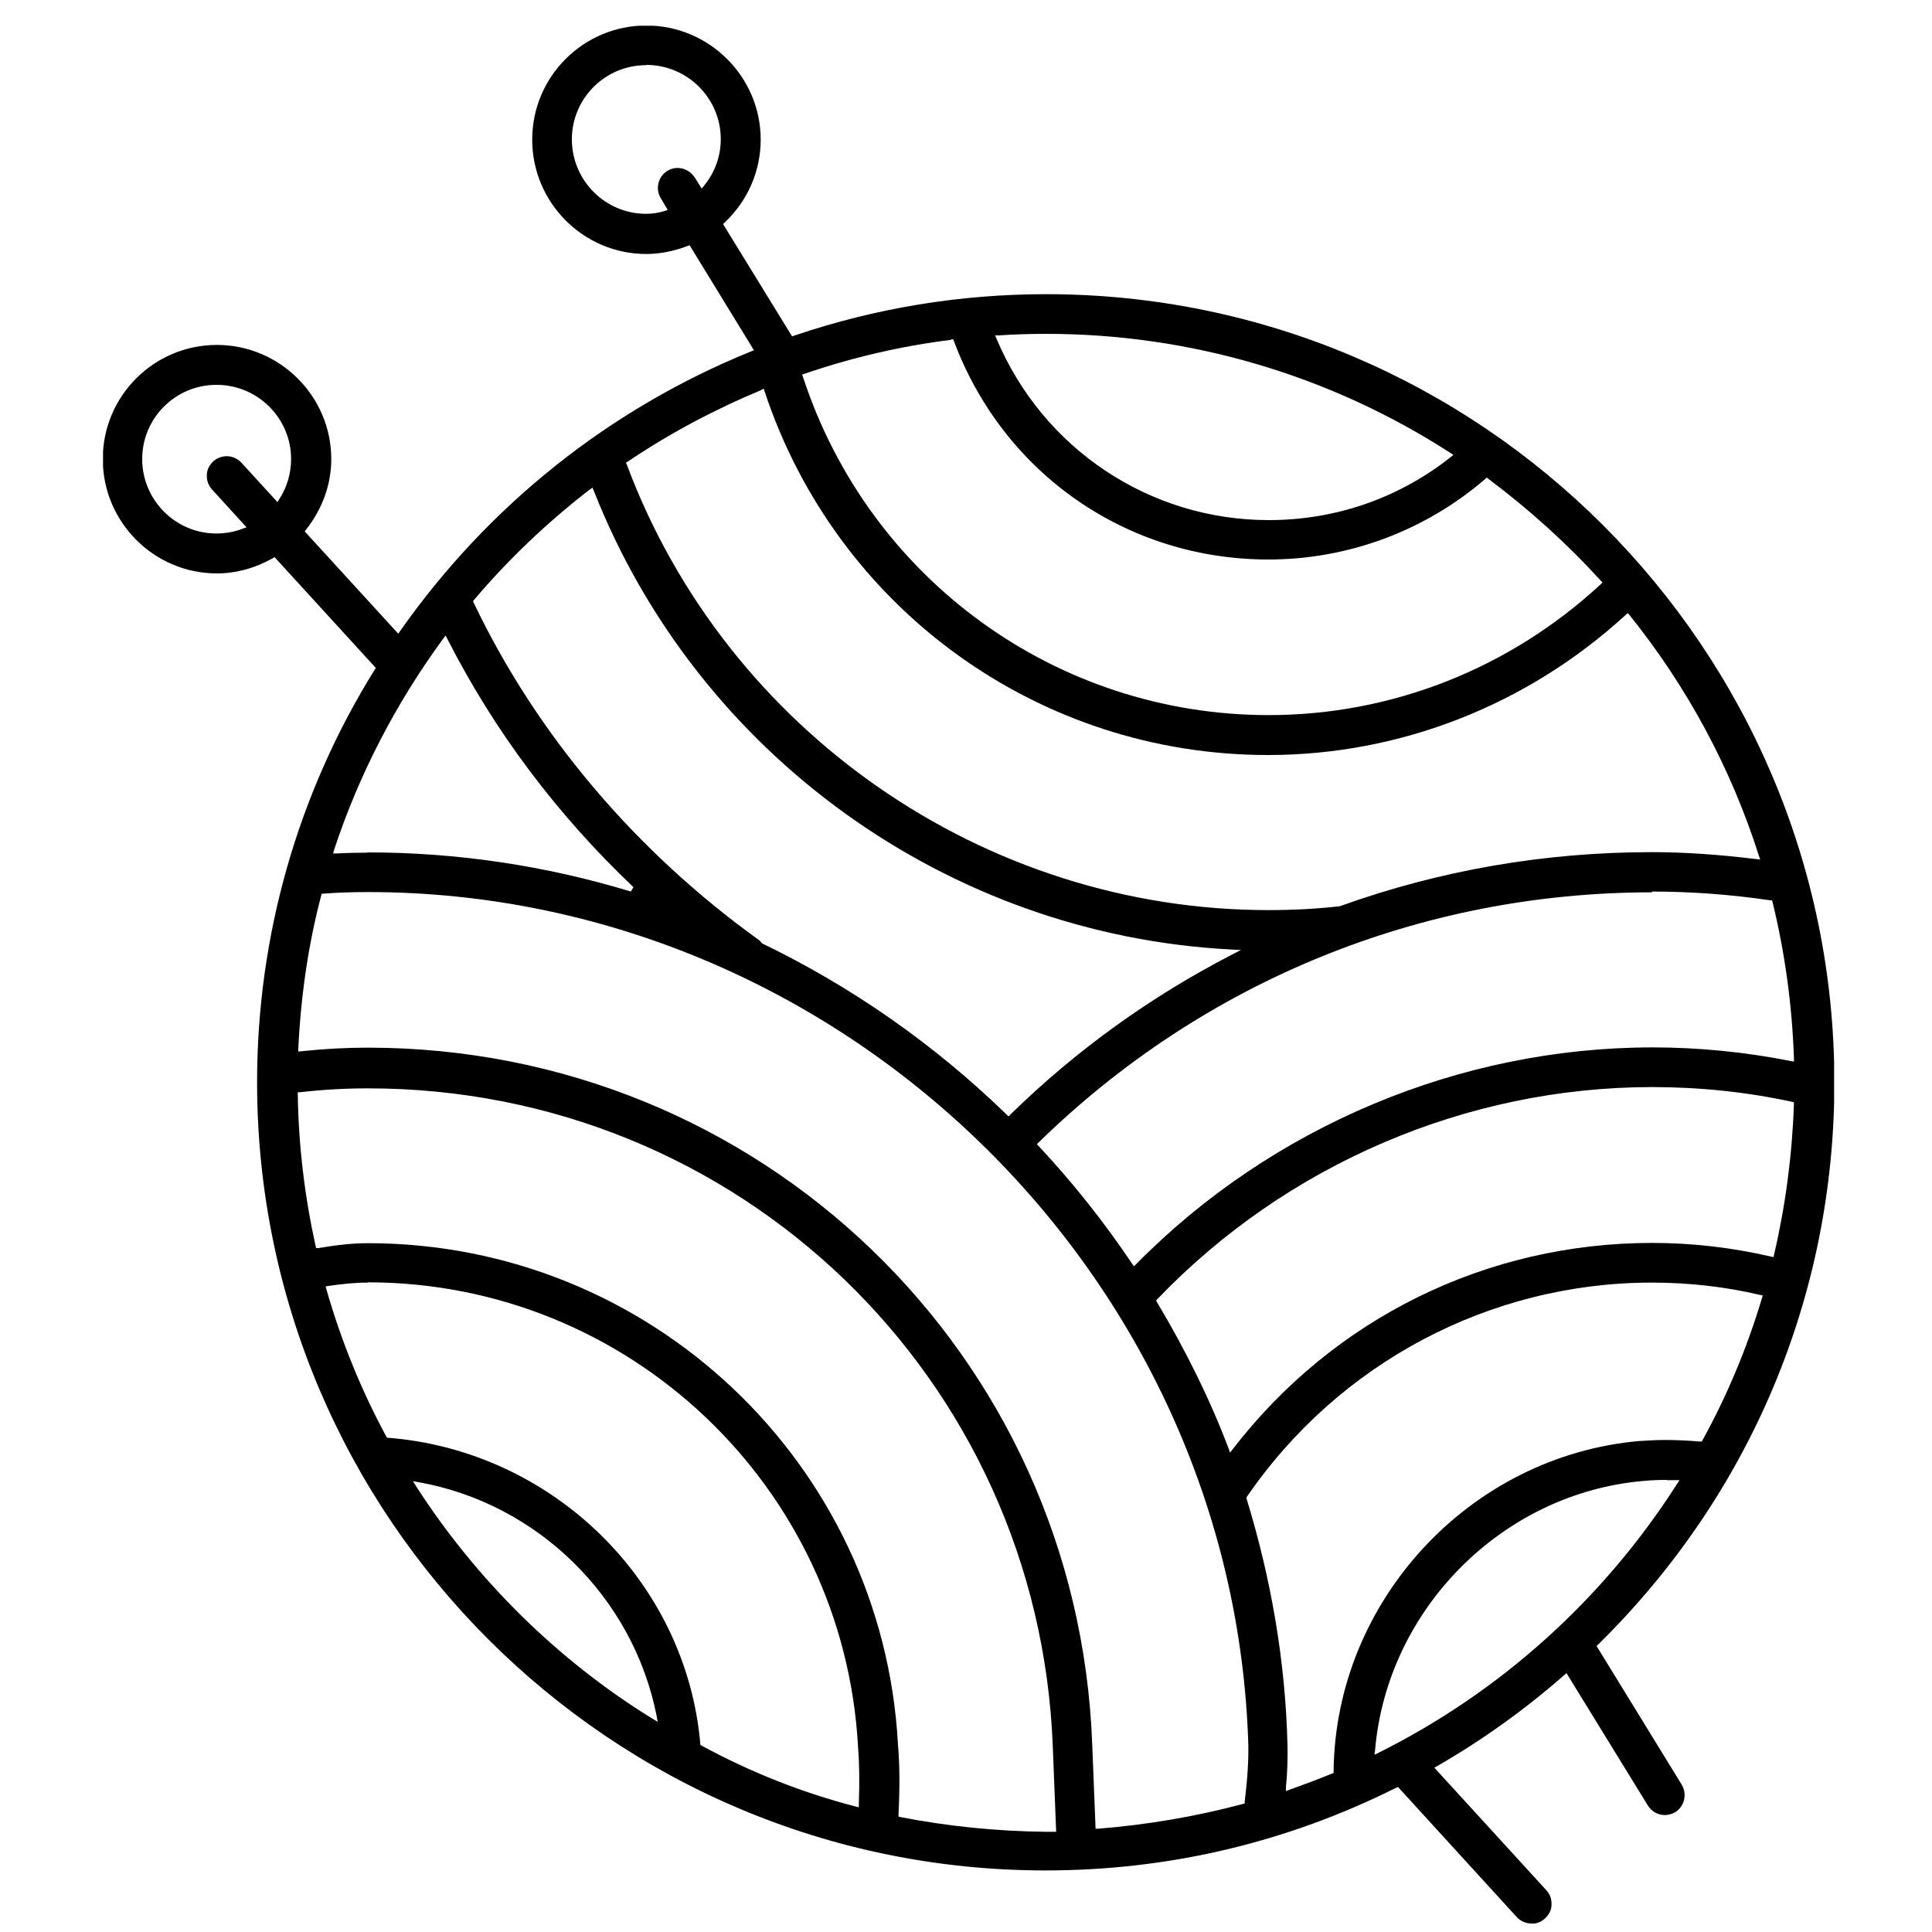 <svg xmlns="http://www.w3.org/2000/svg" fill="none" viewBox="0 0 75 75" height="75" width="75">
<g clip-path="url(#clip0_250_341)">
<path fill="black" d="M59.45 74.67C59.23 74.67 59.03 74.58 58.88 74.42L54.27 69.37L54.2 69.4C49.94 71.53 45.36 72.61 40.58 72.61C23.71 72.61 9.98 58.88 9.98 42.01C9.98 36.33 11.56 30.79 14.55 25.99L14.59 25.93L10.66 21.63L10.59 21.67C9.89 22.06 9.16 22.26 8.42 22.26C5.98 22.26 3.99 20.27 3.99 17.82C3.99 15.37 5.98 13.39 8.42 13.39C10.86 13.39 12.86 15.38 12.86 17.82C12.86 18.8 12.52 19.75 11.88 20.56L11.83 20.63L15.46 24.6L15.53 24.5C18.95 19.63 23.66 15.87 29.16 13.64L29.27 13.6L26.77 9.52L26.69 9.55C26.16 9.75 25.62 9.86 25.09 9.86C22.65 9.86 20.66 7.87 20.66 5.42C20.66 2.97 22.65 0.99 25.09 0.99C27.53 0.99 29.53 2.98 29.53 5.42C29.53 6.64 29.03 7.79 28.13 8.64L28.07 8.7L30.75 13.06L30.83 13.03C33.98 11.96 37.27 11.42 40.61 11.42C57.48 11.42 71.21 25.15 71.21 42.02C71.21 50.28 67.95 58.03 62.04 63.84L61.98 63.9L65.29 69.29C65.5 69.65 65.39 70.13 65.03 70.35C64.91 70.42 64.76 70.46 64.63 70.46C64.36 70.46 64.11 70.32 63.97 70.09L60.81 64.95L60.72 65.03C59.19 66.37 57.53 67.56 55.79 68.56L55.68 68.62L60.03 73.38C60.17 73.53 60.24 73.73 60.23 73.94C60.23 74.15 60.13 74.33 59.98 74.47C59.83 74.61 59.65 74.68 59.45 74.68V74.67ZM14.28 48.26C25.23 48.26 34.27 56.81 34.86 67.73C34.93 68.55 34.93 69.43 34.88 70.43V70.52L34.96 70.54C36.81 70.9 38.71 71.09 40.6 71.11H41L40.87 67.82C40.33 53.48 28.66 42.25 14.29 42.25C13.39 42.25 12.53 42.3 11.65 42.4H11.56V42.5C11.59 44.49 11.83 46.46 12.25 48.36L12.27 48.45H12.36C12.96 48.35 13.61 48.26 14.29 48.26H14.28ZM14.28 40.67C29.49 40.67 41.84 52.55 42.4 67.72L42.53 70.99H42.63C44.52 70.84 46.41 70.52 48.25 70.03L48.32 70.01V69.94C48.43 69.02 48.47 68.34 48.46 67.75C47.92 49.49 32.59 34.63 14.29 34.63C13.65 34.63 13.09 34.65 12.56 34.69H12.49L12.47 34.76C11.97 36.65 11.68 38.65 11.58 40.7V40.82L11.69 40.81C12.65 40.71 13.45 40.67 14.29 40.67H14.28ZM14.28 49.79C13.75 49.79 13.23 49.85 12.75 49.92L12.64 49.94L12.67 50.05C13.25 52.07 14.04 54.01 15.02 55.81C21.46 56.3 26.66 61.41 27.19 67.74C29.17 68.82 31.18 69.6 33.22 70.13L33.34 70.16V70.03C33.37 69.15 33.36 68.44 33.31 67.82C32.76 57.71 24.4 49.78 14.28 49.78V49.79ZM64.13 49.79C57.84 49.79 51.95 52.91 48.38 58.14C49.36 61.33 49.9 64.53 49.98 67.73C49.99 68.23 49.98 68.79 49.92 69.38V69.53L50.05 69.48C50.61 69.28 51.17 69.07 51.71 68.85L51.77 68.83V68.76C51.84 62.15 57.05 56.52 63.64 55.94C63.96 55.92 64.29 55.9 64.63 55.9C65.07 55.9 65.52 55.92 65.99 55.96H66.06L66.09 55.91C67.04 54.19 67.82 52.33 68.4 50.39L68.43 50.29L68.33 50.27C66.98 49.95 65.56 49.79 64.12 49.79H64.13ZM64.71 57.45C64.4 57.45 64.1 57.46 63.8 57.49C58.33 57.96 53.85 62.46 53.38 67.94L53.36 68.12L53.52 68.04C58.25 65.68 62.25 62.07 65.1 57.61L65.2 57.46H64.71V57.45ZM16.15 57.69C18.49 61.33 21.66 64.46 25.33 66.72L25.53 66.84L25.49 66.61C24.58 62.01 20.88 58.37 16.26 57.54L16.03 57.5L16.15 57.69ZM64.14 42.2C56.94 42.2 49.94 45.2 44.93 50.43L44.88 50.49L44.92 50.56C46.03 52.42 46.97 54.32 47.69 56.22L47.75 56.39L47.86 56.25C51.79 51.16 57.72 48.25 64.14 48.25C65.69 48.25 67.24 48.43 68.75 48.78L68.85 48.8L68.87 48.7C69.31 46.82 69.57 44.86 69.64 42.87V42.79L69.56 42.77C67.8 42.39 65.98 42.2 64.14 42.2ZM64.13 34.64C55.18 34.64 46.72 38.09 40.32 44.35L40.25 44.42L40.32 44.49C41.65 45.91 42.87 47.45 43.95 49.06L44.02 49.16L44.11 49.07C49.37 43.73 56.68 40.66 64.15 40.66C65.95 40.66 67.76 40.84 69.52 41.19L69.64 41.21V41.08C69.57 39.02 69.29 36.98 68.81 35.02L68.79 34.95H68.72C67.16 34.72 65.62 34.61 64.13 34.61V34.64ZM22.91 18.99C21.24 20.28 19.72 21.73 18.4 23.29L18.36 23.34L18.39 23.4C20.84 28.53 24.68 33.06 29.5 36.52C29.53 36.56 29.55 36.59 29.58 36.62C33.1 38.32 36.29 40.56 39.08 43.27L39.15 43.34L39.22 43.27C41.77 40.77 44.68 38.68 47.84 37.05L48.17 36.88L47.8 36.86C36.81 36.29 27.09 29.3 23.05 19.05L23 18.93L22.89 19.01L22.91 18.99ZM29.58 15.13C27.73 15.9 25.98 16.83 24.37 17.92L24.3 17.96L24.33 18.03C28.2 28.38 38.21 35.33 49.24 35.33C50.21 35.33 51.14 35.28 52.01 35.18C55.9 33.78 59.97 33.08 64.13 33.08C65.38 33.08 66.71 33.17 68.18 33.35L68.33 33.37L68.28 33.22C67.2 29.83 65.51 26.68 63.26 23.88L63.19 23.8L63.11 23.87C59.28 27.38 54.34 29.31 49.22 29.31C40.33 29.31 32.48 23.64 29.68 15.19L29.65 15.09L29.55 15.13H29.58ZM14.27 33.09C17.73 33.09 21.17 33.6 24.49 34.61L24.59 34.44C21.62 31.62 19.19 28.38 17.37 24.81L17.3 24.67L17.2 24.8C15.37 27.3 13.94 30.05 12.97 32.99L12.93 33.13H13.07C13.44 33.11 13.84 33.1 14.27 33.1V33.09ZM36.94 13.19C34.99 13.43 33.07 13.88 31.23 14.51L31.14 14.54L31.17 14.63C33.74 22.48 41.01 27.76 49.25 27.76C54.02 27.76 58.6 25.96 62.14 22.68L62.21 22.61L62.14 22.54C60.83 21.1 59.37 19.78 57.78 18.59L57.72 18.54L57.66 18.59C55.32 20.61 52.33 21.72 49.24 21.72C43.75 21.72 38.96 18.39 37.03 13.24L37 13.17H36.92L36.94 13.19ZM8.4 14.94C6.81 14.94 5.52 16.23 5.52 17.82C5.52 19.41 6.81 20.71 8.4 20.71C8.75 20.71 9.09 20.65 9.43 20.52L9.57 20.47L8.23 19C8.09 18.85 8.02 18.65 8.03 18.44C8.03 18.23 8.13 18.05 8.28 17.91C8.42 17.78 8.61 17.71 8.8 17.71C9.02 17.71 9.22 17.8 9.37 17.96L10.77 19.49L10.84 19.38C11.14 18.92 11.3 18.38 11.3 17.82C11.3 16.23 10 14.94 8.41 14.94H8.4ZM40.6 12.96C39.98 12.96 39.37 12.98 38.77 13.02H38.63L38.69 13.16C40.49 17.43 44.64 20.19 49.25 20.19C51.84 20.19 54.28 19.35 56.31 17.75L56.42 17.66L56.3 17.58C51.61 14.55 46.18 12.96 40.61 12.96H40.6ZM25.08 2.53C23.49 2.53 22.2 3.82 22.2 5.41C22.2 7 23.49 8.3 25.08 8.3C25.34 8.3 25.58 8.26 25.8 8.19L25.92 8.15L25.65 7.69C25.43 7.33 25.55 6.85 25.91 6.63C26.03 6.56 26.16 6.52 26.3 6.52C26.57 6.52 26.82 6.66 26.97 6.89L27.24 7.32L27.33 7.21C27.76 6.68 27.98 6.06 27.98 5.4C27.98 3.81 26.68 2.52 25.09 2.52L25.08 2.53Z"></path>
</g>
<defs>
<clipPath id="clip0_250_341">
<rect transform="translate(4 1)" fill="white" height="73.67" width="67.2"></rect>
</clipPath>
</defs>
</svg>
